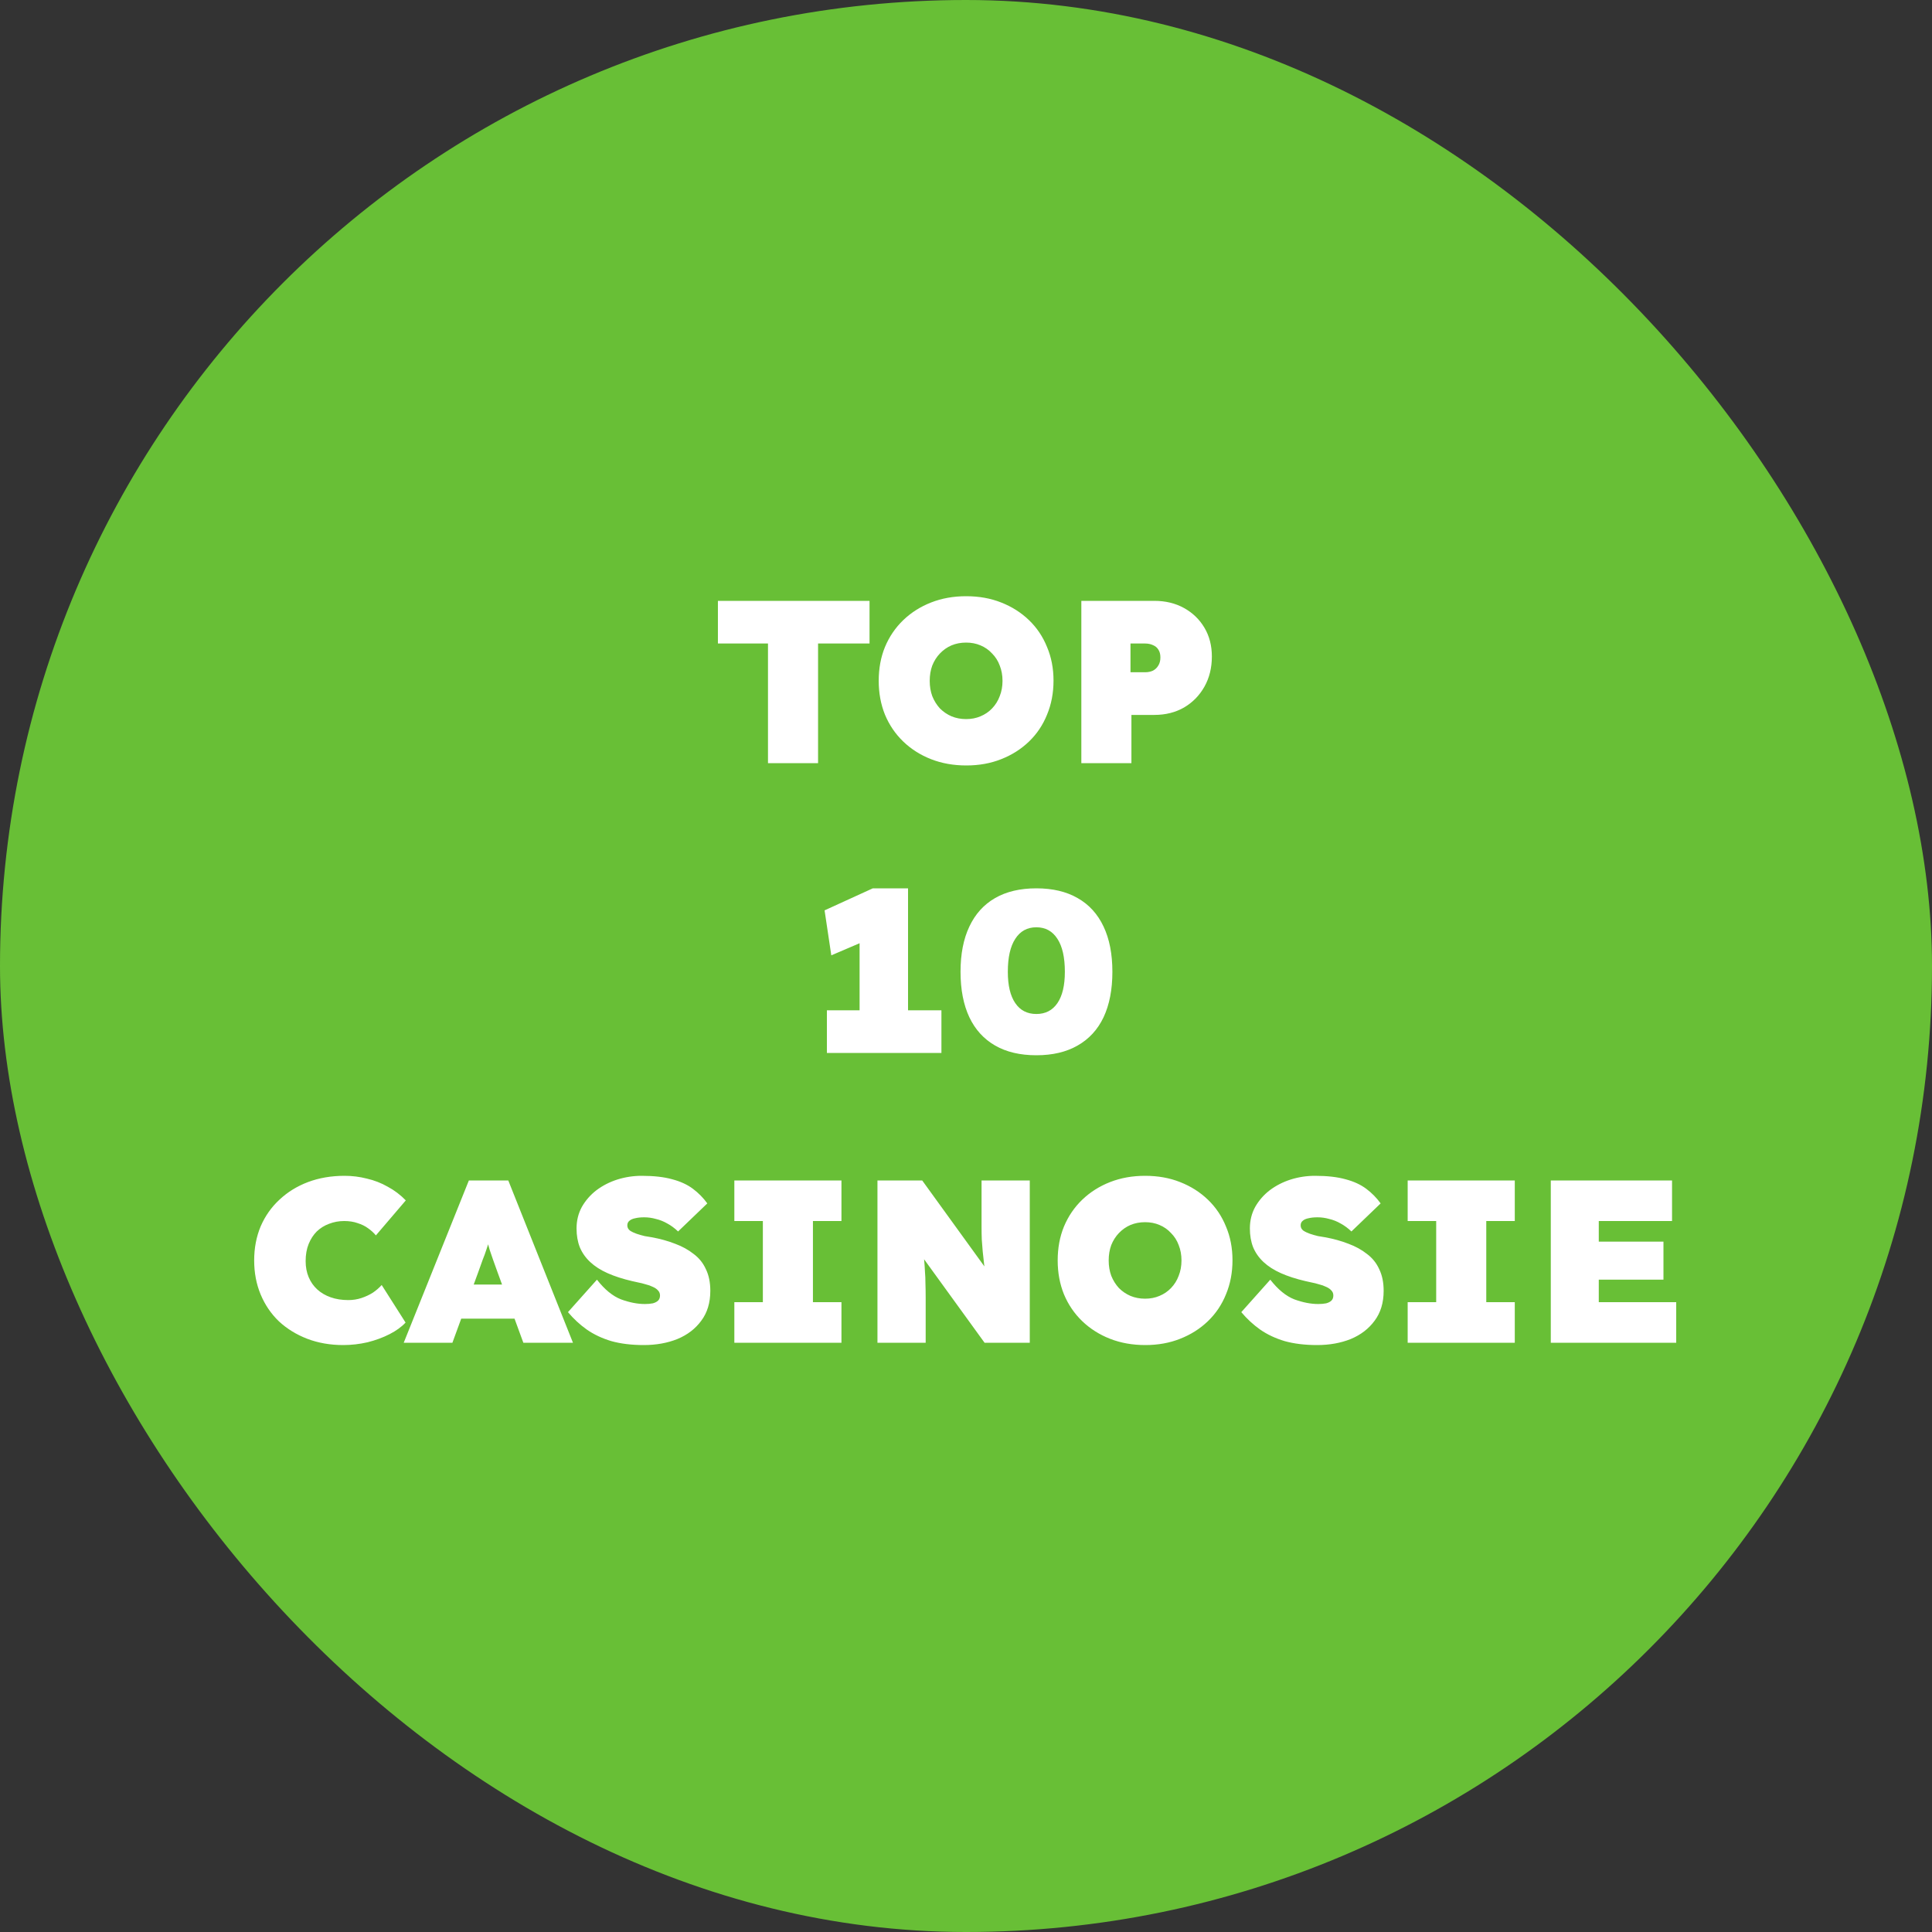 <svg width="200" height="200" viewBox="0 0 200 200" fill="none" xmlns="http://www.w3.org/2000/svg">
<rect x="0" y="0" width="200" height="200" fill="#333333" stroke="none"/>
<rect width="200" height="200" rx="100" fill="#68BF36"/>
<path d="M79.502 79V66.616H74.318V62.2H90.014V66.616H84.686V79H79.502ZM100.036 79.24C98.708 79.24 97.492 79.024 96.388 78.592C95.284 78.16 94.324 77.552 93.508 76.768C92.692 75.984 92.06 75.056 91.612 73.984C91.18 72.912 90.964 71.744 90.964 70.48C90.964 69.2 91.18 68.032 91.612 66.976C92.06 65.904 92.692 64.976 93.508 64.192C94.324 63.408 95.284 62.8 96.388 62.368C97.492 61.936 98.7 61.72 100.012 61.72C101.34 61.72 102.548 61.936 103.636 62.368C104.74 62.8 105.7 63.408 106.516 64.192C107.332 64.976 107.956 65.904 108.388 66.976C108.836 68.032 109.06 69.192 109.06 70.456C109.06 71.736 108.836 72.912 108.388 73.984C107.956 75.056 107.332 75.984 106.516 76.768C105.7 77.552 104.74 78.16 103.636 78.592C102.548 79.024 101.348 79.24 100.036 79.24ZM100.012 74.44C100.556 74.44 101.052 74.344 101.5 74.152C101.964 73.96 102.364 73.688 102.7 73.336C103.052 72.968 103.316 72.544 103.492 72.064C103.684 71.584 103.78 71.056 103.78 70.48C103.78 69.904 103.684 69.376 103.492 68.896C103.316 68.416 103.052 68 102.7 67.648C102.364 67.28 101.964 67 101.5 66.808C101.052 66.616 100.556 66.52 100.012 66.52C99.468 66.52 98.964 66.616 98.5 66.808C98.052 67 97.652 67.28 97.3 67.648C96.964 68 96.7 68.416 96.508 68.896C96.332 69.376 96.244 69.904 96.244 70.48C96.244 71.056 96.332 71.584 96.508 72.064C96.7 72.544 96.964 72.968 97.3 73.336C97.652 73.688 98.052 73.96 98.5 74.152C98.964 74.344 99.468 74.44 100.012 74.44ZM111.94 79V62.2H119.5C120.652 62.2 121.676 62.448 122.572 62.944C123.468 63.44 124.172 64.12 124.684 64.984C125.196 65.848 125.452 66.84 125.452 67.96C125.452 69.128 125.196 70.168 124.684 71.08C124.172 71.992 123.468 72.712 122.572 73.24C121.676 73.752 120.652 74.008 119.5 74.008H117.124V79H111.94ZM117.028 69.592H118.54C118.844 69.592 119.116 69.536 119.356 69.424C119.596 69.296 119.78 69.12 119.908 68.896C120.052 68.672 120.124 68.392 120.124 68.056C120.124 67.72 120.052 67.448 119.908 67.24C119.78 67.032 119.596 66.88 119.356 66.784C119.116 66.672 118.844 66.616 118.54 66.616H117.028V69.592ZM88.984 107.824V94.192L89.872 97.264L86.056 98.896L85.36 94.24L90.352 91.96H94V107.824H88.984ZM85.6 109V104.584H97.456V109H85.6ZM107.282 109.24C105.602 109.24 104.178 108.904 103.01 108.232C101.842 107.56 100.954 106.584 100.346 105.304C99.738 104.008 99.434 102.44 99.434 100.6C99.434 98.76 99.738 97.2 100.346 95.92C100.954 94.624 101.842 93.64 103.01 92.968C104.178 92.296 105.602 91.96 107.282 91.96C108.962 91.96 110.386 92.296 111.554 92.968C112.738 93.64 113.634 94.624 114.242 95.92C114.85 97.2 115.154 98.76 115.154 100.6C115.154 102.44 114.85 104.008 114.242 105.304C113.634 106.584 112.738 107.56 111.554 108.232C110.386 108.904 108.962 109.24 107.282 109.24ZM107.282 104.968C108.226 104.968 108.954 104.592 109.466 103.84C109.978 103.088 110.234 102.008 110.234 100.6C110.234 99.112 109.978 97.976 109.466 97.192C108.954 96.392 108.226 95.992 107.282 95.992C106.338 95.992 105.61 96.392 105.098 97.192C104.586 97.976 104.33 99.112 104.33 100.6C104.33 102.008 104.586 103.088 105.098 103.84C105.61 104.592 106.338 104.968 107.282 104.968ZM35.528 139.24C34.184 139.24 32.944 139.024 31.808 138.592C30.688 138.16 29.712 137.56 28.88 136.792C28.064 136.008 27.432 135.08 26.984 134.008C26.536 132.936 26.312 131.76 26.312 130.48C26.312 129.2 26.536 128.024 26.984 126.952C27.448 125.88 28.096 124.96 28.928 124.192C29.76 123.408 30.744 122.8 31.88 122.368C33.032 121.936 34.296 121.72 35.672 121.72C36.456 121.72 37.224 121.816 37.976 122.008C38.744 122.184 39.464 122.464 40.136 122.848C40.824 123.216 41.448 123.688 42.008 124.264L38.912 127.888C38.688 127.616 38.416 127.368 38.096 127.144C37.792 126.92 37.432 126.744 37.016 126.616C36.616 126.472 36.152 126.4 35.624 126.4C35.08 126.4 34.56 126.496 34.064 126.688C33.584 126.864 33.16 127.128 32.792 127.48C32.44 127.832 32.16 128.264 31.952 128.776C31.744 129.288 31.64 129.88 31.64 130.552C31.64 131.16 31.744 131.712 31.952 132.208C32.16 132.704 32.456 133.128 32.84 133.48C33.224 133.832 33.688 134.104 34.232 134.296C34.776 134.488 35.384 134.584 36.056 134.584C36.536 134.584 36.992 134.512 37.424 134.368C37.856 134.224 38.248 134.04 38.6 133.816C38.952 133.576 39.256 133.312 39.512 133.024L41.984 136.912C41.568 137.36 41.016 137.76 40.328 138.112C39.64 138.464 38.88 138.744 38.048 138.952C37.216 139.144 36.376 139.24 35.528 139.24ZM41.793 139L48.537 122.2H52.617L59.313 139H54.177L51.489 131.656C51.313 131.16 51.161 130.736 51.033 130.384C50.905 130.032 50.793 129.704 50.697 129.4C50.601 129.08 50.505 128.744 50.409 128.392C50.313 128.024 50.217 127.592 50.121 127.096H50.937C50.841 127.592 50.745 128.024 50.649 128.392C50.553 128.744 50.449 129.08 50.337 129.4C50.241 129.704 50.121 130.032 49.977 130.384C49.849 130.736 49.697 131.16 49.521 131.656L46.833 139H41.793ZM45.153 136.504L46.665 132.976H54.465L55.833 136.504H45.153ZM66.644 139.24C65.38 139.24 64.26 139.104 63.284 138.832C62.324 138.544 61.476 138.144 60.74 137.632C60.02 137.12 59.372 136.52 58.796 135.832L61.796 132.472C62.596 133.496 63.428 134.176 64.292 134.512C65.172 134.832 65.996 134.992 66.764 134.992C67.068 134.992 67.34 134.968 67.58 134.92C67.82 134.856 68.004 134.76 68.132 134.632C68.26 134.504 68.324 134.328 68.324 134.104C68.324 133.896 68.252 133.72 68.108 133.576C67.98 133.432 67.804 133.312 67.58 133.216C67.356 133.104 67.108 133.016 66.836 132.952C66.58 132.872 66.324 132.808 66.068 132.76C65.828 132.712 65.612 132.664 65.42 132.616C64.46 132.392 63.62 132.12 62.9 131.8C62.18 131.48 61.58 131.096 61.1 130.648C60.62 130.2 60.26 129.688 60.02 129.112C59.796 128.536 59.684 127.888 59.684 127.168C59.684 126.352 59.868 125.608 60.236 124.936C60.62 124.264 61.124 123.688 61.748 123.208C62.388 122.728 63.108 122.36 63.908 122.104C64.724 121.848 65.564 121.72 66.428 121.72C67.692 121.72 68.748 121.84 69.596 122.08C70.444 122.304 71.156 122.632 71.732 123.064C72.308 123.496 72.804 124 73.22 124.576L70.196 127.48C69.844 127.144 69.476 126.872 69.092 126.664C68.708 126.44 68.308 126.28 67.892 126.184C67.492 126.072 67.092 126.016 66.692 126.016C66.324 126.016 66.012 126.048 65.756 126.112C65.5 126.16 65.3 126.248 65.156 126.376C65.012 126.488 64.94 126.648 64.94 126.856C64.94 127.064 65.028 127.24 65.204 127.384C65.396 127.512 65.628 127.624 65.9 127.72C66.188 127.816 66.468 127.896 66.74 127.96C67.028 128.008 67.268 128.048 67.46 128.08C68.34 128.24 69.148 128.464 69.884 128.752C70.62 129.024 71.26 129.376 71.804 129.808C72.364 130.224 72.788 130.752 73.076 131.392C73.38 132.016 73.532 132.76 73.532 133.624C73.532 134.856 73.22 135.888 72.596 136.72C71.988 137.552 71.164 138.184 70.124 138.616C69.084 139.032 67.924 139.24 66.644 139.24ZM76.019 139V134.8H78.971V126.4H76.019V122.2H87.107V126.4H84.155V134.8H87.107V139H76.019ZM90.834 139V122.2H95.466L103.194 132.88L102.09 132.544C102.01 131.904 101.938 131.344 101.874 130.864C101.826 130.384 101.778 129.944 101.73 129.544C101.698 129.128 101.666 128.72 101.634 128.32C101.618 127.92 101.61 127.48 101.61 127C101.61 126.52 101.61 125.96 101.61 125.32V122.2H106.602V139H101.922L93.402 127.24L95.346 127.816C95.426 128.408 95.49 128.928 95.538 129.376C95.602 129.808 95.65 130.208 95.682 130.576C95.714 130.944 95.738 131.312 95.754 131.68C95.786 132.032 95.802 132.432 95.802 132.88C95.818 133.312 95.826 133.824 95.826 134.416V139H90.834ZM118.563 139.24C117.235 139.24 116.019 139.024 114.915 138.592C113.811 138.16 112.851 137.552 112.035 136.768C111.219 135.984 110.587 135.056 110.139 133.984C109.707 132.912 109.491 131.744 109.491 130.48C109.491 129.2 109.707 128.032 110.139 126.976C110.587 125.904 111.219 124.976 112.035 124.192C112.851 123.408 113.811 122.8 114.915 122.368C116.019 121.936 117.227 121.72 118.539 121.72C119.867 121.72 121.075 121.936 122.163 122.368C123.267 122.8 124.227 123.408 125.043 124.192C125.859 124.976 126.483 125.904 126.915 126.976C127.363 128.032 127.587 129.192 127.587 130.456C127.587 131.736 127.363 132.912 126.915 133.984C126.483 135.056 125.859 135.984 125.043 136.768C124.227 137.552 123.267 138.16 122.163 138.592C121.075 139.024 119.875 139.24 118.563 139.24ZM118.539 134.44C119.083 134.44 119.579 134.344 120.027 134.152C120.491 133.96 120.891 133.688 121.227 133.336C121.579 132.968 121.843 132.544 122.019 132.064C122.211 131.584 122.307 131.056 122.307 130.48C122.307 129.904 122.211 129.376 122.019 128.896C121.843 128.416 121.579 128 121.227 127.648C120.891 127.28 120.491 127 120.027 126.808C119.579 126.616 119.083 126.52 118.539 126.52C117.995 126.52 117.491 126.616 117.027 126.808C116.579 127 116.179 127.28 115.827 127.648C115.491 128 115.227 128.416 115.035 128.896C114.859 129.376 114.771 129.904 114.771 130.48C114.771 131.056 114.859 131.584 115.035 132.064C115.227 132.544 115.491 132.968 115.827 133.336C116.179 133.688 116.579 133.96 117.027 134.152C117.491 134.344 117.995 134.44 118.539 134.44ZM136.347 139.24C135.083 139.24 133.963 139.104 132.987 138.832C132.027 138.544 131.179 138.144 130.443 137.632C129.723 137.12 129.075 136.52 128.499 135.832L131.499 132.472C132.299 133.496 133.131 134.176 133.995 134.512C134.875 134.832 135.699 134.992 136.467 134.992C136.771 134.992 137.043 134.968 137.283 134.92C137.523 134.856 137.707 134.76 137.835 134.632C137.963 134.504 138.027 134.328 138.027 134.104C138.027 133.896 137.955 133.72 137.811 133.576C137.683 133.432 137.507 133.312 137.283 133.216C137.059 133.104 136.811 133.016 136.539 132.952C136.283 132.872 136.027 132.808 135.771 132.76C135.531 132.712 135.315 132.664 135.123 132.616C134.163 132.392 133.323 132.12 132.603 131.8C131.883 131.48 131.283 131.096 130.803 130.648C130.323 130.2 129.963 129.688 129.723 129.112C129.499 128.536 129.387 127.888 129.387 127.168C129.387 126.352 129.571 125.608 129.939 124.936C130.323 124.264 130.827 123.688 131.451 123.208C132.091 122.728 132.811 122.36 133.611 122.104C134.427 121.848 135.267 121.72 136.131 121.72C137.395 121.72 138.451 121.84 139.299 122.08C140.147 122.304 140.859 122.632 141.435 123.064C142.011 123.496 142.507 124 142.923 124.576L139.899 127.48C139.547 127.144 139.179 126.872 138.795 126.664C138.411 126.44 138.011 126.28 137.595 126.184C137.195 126.072 136.795 126.016 136.395 126.016C136.027 126.016 135.715 126.048 135.459 126.112C135.203 126.16 135.003 126.248 134.859 126.376C134.715 126.488 134.643 126.648 134.643 126.856C134.643 127.064 134.731 127.24 134.907 127.384C135.099 127.512 135.331 127.624 135.603 127.72C135.891 127.816 136.171 127.896 136.443 127.96C136.731 128.008 136.971 128.048 137.163 128.08C138.043 128.24 138.851 128.464 139.587 128.752C140.323 129.024 140.963 129.376 141.507 129.808C142.067 130.224 142.491 130.752 142.779 131.392C143.083 132.016 143.235 132.76 143.235 133.624C143.235 134.856 142.923 135.888 142.299 136.72C141.691 137.552 140.867 138.184 139.827 138.616C138.787 139.032 137.627 139.24 136.347 139.24ZM145.722 139V134.8H148.674V126.4H145.722V122.2H156.81V126.4H153.858V134.8H156.81V139H145.722ZM160.537 139V122.2H173.089V126.4H165.505V134.8H173.521V139H160.537ZM163.009 132.472V128.536H172.201V132.472H163.009Z" fill="white"/>
</svg>
